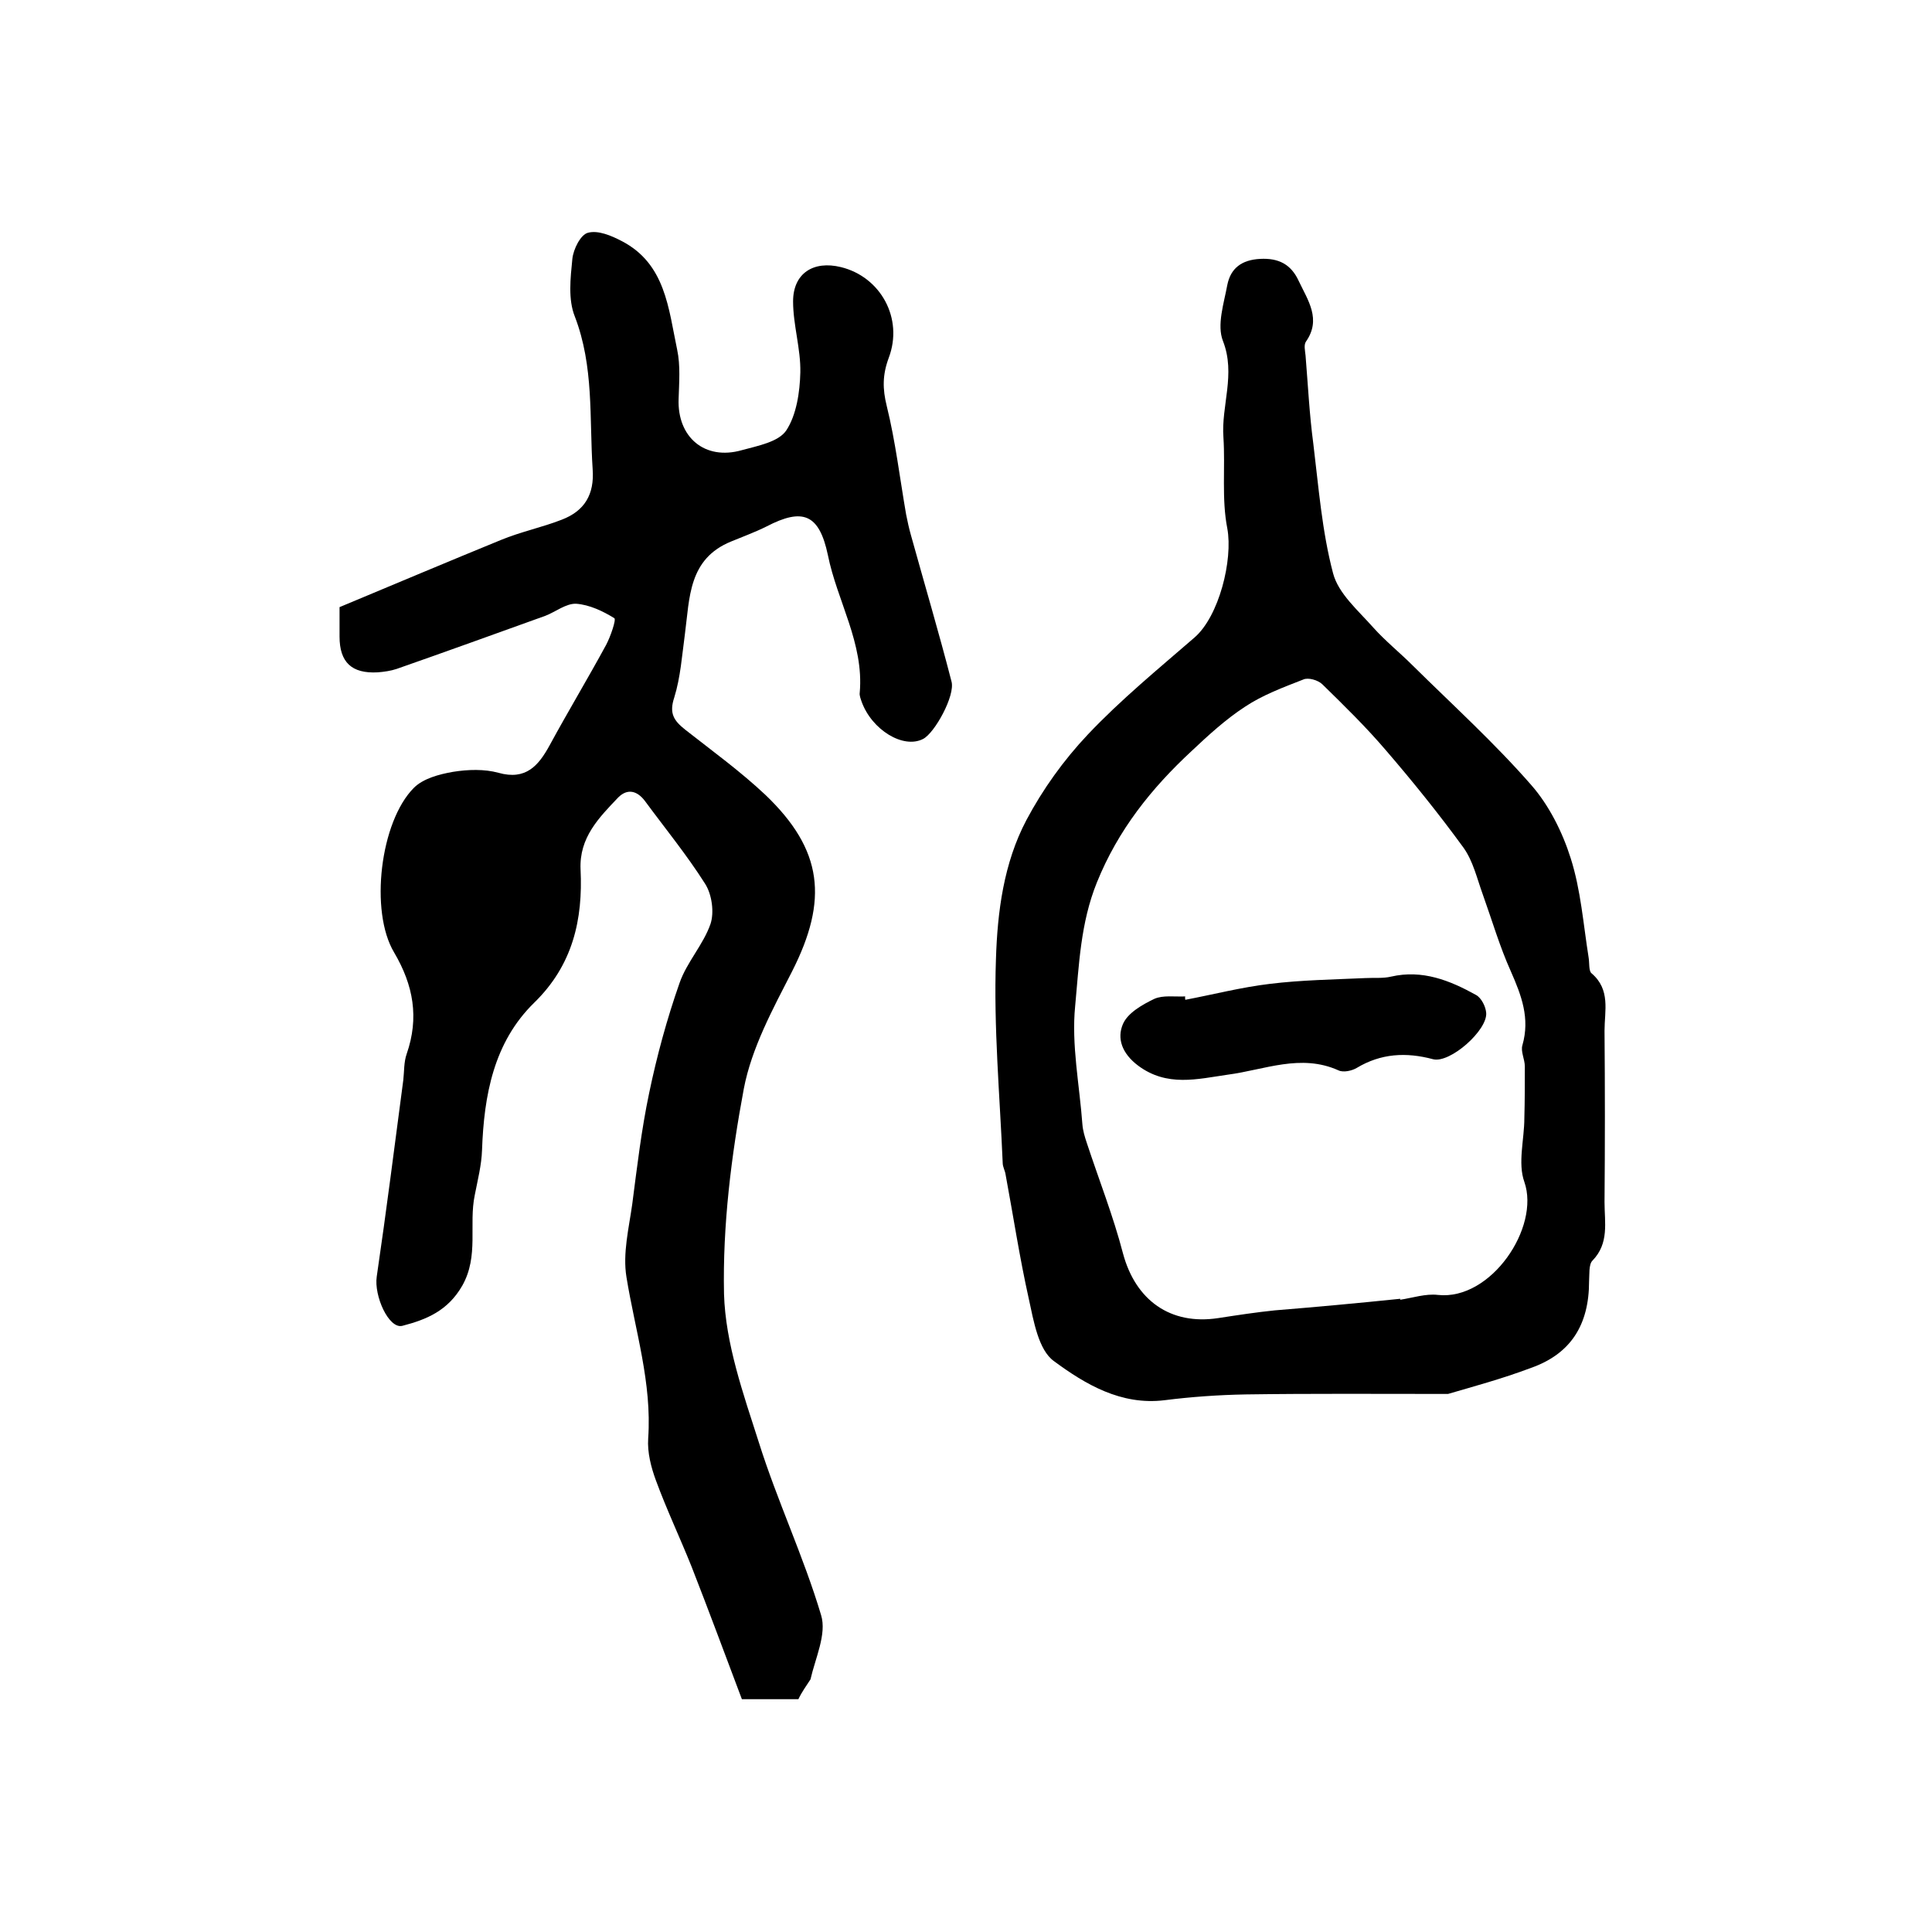 <?xml version="1.0" encoding="utf-8"?>
<!-- Generator: Adobe Illustrator 22.0.0, SVG Export Plug-In . SVG Version: 6.00 Build 0)  -->
<svg version="1.1" id="图层_1" xmlns="http://www.w3.org/2000/svg" xmlns:xlink="http://www.w3.org/1999/xlink" x="0px" y="0px"
	 viewBox="0 0 400 400" style="enable-background:new 0 0 400 400;" xml:space="preserve">
<style type="text/css">
	.st0{fill:#FFFFFF;}
</style>
<g>
	
	<path d="M165.3,351.8c-3.6,0-7.2,0-11.7,0c-3.4-9-6.8-18.2-10.4-27.4c-2.4-6-5.2-11.9-7.4-17.9c-1-2.7-1.8-5.8-1.6-8.7
		c0.8-11.5-2.7-22.3-4.5-33.4c-0.8-4.9,0.5-10.1,1.2-15.1c1-7.7,1.9-15.4,3.5-23c1.6-7.7,3.7-15.4,6.3-22.8
		c1.5-4.3,4.9-7.9,6.4-12.2c0.8-2.4,0.3-6.1-1.1-8.3c-3.8-6-8.3-11.5-12.5-17.2c-1.6-2.1-3.6-2.6-5.5-0.7c-4,4.2-8.1,8.3-7.8,14.9
		c0.5,10.4-1.6,19.8-9.6,27.6c-8.4,8.2-10.4,19.2-10.8,30.5c-0.1,3.1-0.9,6.2-1.5,9.3c-1.3,6.2,0.9,12.6-2.6,18.8
		c-3,5.2-7.4,7-12.4,8.3c-2.8,0.7-5.9-6.2-5.3-10.2c2-13.6,3.7-27.1,5.5-40.7c0.2-1.8,0.1-3.7,0.7-5.4c2.6-7.5,1.4-14.2-2.6-21
		c-5.1-8.5-2.9-27.1,4.1-34.1c1.9-1.9,5.2-2.8,8.1-3.3c3.1-0.5,6.5-0.6,9.4,0.2c5.7,1.6,8.3-1.5,10.6-5.7c3.8-7,7.9-13.8,11.7-20.8
		c0.9-1.7,2.1-5.2,1.7-5.5c-2.4-1.5-5.2-2.8-7.9-3c-2.1-0.1-4.3,1.7-6.4,2.5c-10.3,3.7-20.5,7.4-30.8,11c-1.2,0.4-2.6,0.6-3.9,0.7
		c-5.4,0.3-7.9-2.1-7.9-7.4c0-2.3,0-4.6,0-6.1c11.5-4.8,22.4-9.4,33.4-13.9c4.1-1.7,8.5-2.6,12.6-4.2c4.7-1.8,6.8-5.2,6.4-10.5
		c-0.7-10.6,0.3-21.2-3.7-31.6c-1.4-3.5-0.9-7.9-0.5-11.9c0.2-2,1.7-5,3.2-5.4c2.1-0.6,4.9,0.6,7,1.7c9.1,4.7,9.7,14,11.5,22.5
		c0.7,3.3,0.4,6.8,0.3,10.2c-0.3,7.9,5.4,12.8,13.1,10.6c3.3-0.9,7.6-1.7,9.2-4.1c2.1-3.2,2.8-7.9,2.9-12c0.1-4.9-1.5-9.8-1.5-14.7
		c0-5.8,4.2-8.5,9.9-7.1c8.2,2,13,10.6,9.9,18.8c-1.3,3.5-1.3,6.4-0.4,10c1.8,7.3,2.7,14.9,4,22.4c0.3,1.5,0.6,2.9,1,4.3
		c2.8,10.1,5.8,20.2,8.4,30.3c0.8,2.9-3.5,10.7-5.9,11.9c-4.1,2.1-10.6-1.9-12.7-7.7c-0.2-0.6-0.5-1.3-0.4-1.9
		c0.9-10.2-4.7-19-6.6-28.5c-1.8-8.5-5.2-9.8-12.7-5.9c-2.4,1.2-4.9,2.1-7.3,3.1c-8.9,3.6-8.6,11.7-9.6,19.2
		c-0.6,4.4-0.9,8.9-2.2,13.1c-1.1,3.3-0.1,4.8,2.3,6.7c5.6,4.4,11.4,8.6,16.6,13.5c11.9,11.4,13,21.7,5.5,36.5
		c-4,7.8-8.4,15.9-10,24.3c-2.6,13.9-4.4,28.3-4.1,42.5c0.3,10.3,4,20.7,7.2,30.7c3.8,12.1,9.3,23.7,12.9,35.8
		c1.2,3.9-1.2,8.9-2.2,13.3C166.9,349.1,166,350.3,165.3,351.8z"/>
	<path d="M299.8,288.6c-14.8,0-28.3-0.1-41.9,0.1c-5.6,0.1-11.3,0.5-16.8,1.2c-9,1.1-16.4-3.3-22.9-8.1c-3.2-2.3-4.2-8.3-5.2-12.9
		c-1.9-8.5-3.2-17.1-4.8-25.7c-0.1-0.8-0.6-1.6-0.6-2.4c-0.6-14.1-1.9-28.2-1.4-42.2c0.3-9.8,1.6-19.9,6.3-28.8
		c3.4-6.4,7.7-12.4,12.7-17.7c6.8-7.2,14.6-13.6,22.1-20.1c5.1-4.4,8-16.1,6.8-22.6c-1.2-6.1-0.4-12.6-0.8-18.8
		c-0.5-6.6,2.6-13.1-0.1-20c-1.3-3.3,0.2-7.8,0.9-11.6c0.7-3.5,3-5.2,6.8-5.4c3.8-0.2,6.4,1.1,8,4.6c1.9,4,4.7,7.9,1.5,12.5
		c-0.5,0.7-0.2,1.9-0.1,2.9c0.5,6.1,0.8,12.2,1.6,18.2c1.1,9,1.8,18.2,4.1,26.9c1.1,4.2,5.2,7.7,8.3,11.2c2.5,2.8,5.5,5.2,8.2,7.9
		c8.3,8.2,16.9,16,24.5,24.7c3.7,4.2,6.5,9.8,8.2,15.2c2.1,6.6,2.6,13.6,3.7,20.5c0.2,1.1,0,2.8,0.6,3.3c4,3.4,2.7,7.8,2.7,11.9
		c0.1,11.8,0.1,23.7,0,35.5c0,4.2,1,8.5-2.5,12.1c-0.8,0.8-0.6,2.9-0.7,4.3c0,9-3.8,15-12,17.9C310.9,285.5,304.9,287.1,299.8,288.6
		z M289.9,268.9c0,0.1,0,0.2,0,0.2c2.6-0.4,5.3-1.3,7.8-1c11,1.2,21.2-14,17.9-23.4c-1.4-3.9,0-8.8,0-13.2c0.1-3.6,0.1-7.1,0.1-10.7
		c0-1.5-0.9-3.1-0.5-4.4c1.6-5.6-0.2-10.3-2.4-15.3c-2.3-5.1-3.9-10.6-5.8-15.9c-1.2-3.3-2-6.9-4-9.7c-5.1-7-10.5-13.7-16.1-20.2
		c-4.1-4.8-8.6-9.2-13.1-13.6c-0.9-0.9-3-1.5-4-1c-4.1,1.6-8.4,3.2-12,5.6c-4,2.6-7.6,5.9-11.1,9.2c-8.3,7.7-15.2,16.3-19.6,27.2
		c-3.4,8.4-3.7,17.1-4.5,25.6c-0.8,8,0.9,16.3,1.5,24.5c0.1,1.3,0.5,2.6,0.9,3.8c2.5,7.6,5.5,15.2,7.5,22.9
		c2.6,9.7,9.8,14.9,19.7,13.4c3.9-0.6,7.8-1.2,11.7-1.6C272.5,270.6,281.2,269.8,289.9,268.9z"/>
	
	<path d="M245.4,207c5.8-1.1,11.6-2.6,17.5-3.3c6.5-0.8,13.2-0.9,19.8-1.2c1.8-0.1,3.6,0.1,5.3-0.3c6.5-1.5,12.2,0.8,17.6,3.8
		c1.1,0.6,2,2.4,2.1,3.7c0.3,3.6-7.5,10.5-11,9.6c-5.6-1.5-10.8-1.2-15.8,1.8c-1,0.6-2.8,1-3.8,0.5c-7.8-3.5-15.3-0.1-22.9,0.9
		c-6.3,0.9-12.6,2.6-18.6-1.9c-3.3-2.5-4.4-5.6-3.1-8.6c1-2.3,4-4,6.5-5.2c1.8-0.8,4.2-0.4,6.4-0.5
		C245.3,206.5,245.4,206.8,245.4,207z"/>
</g>
</svg>
